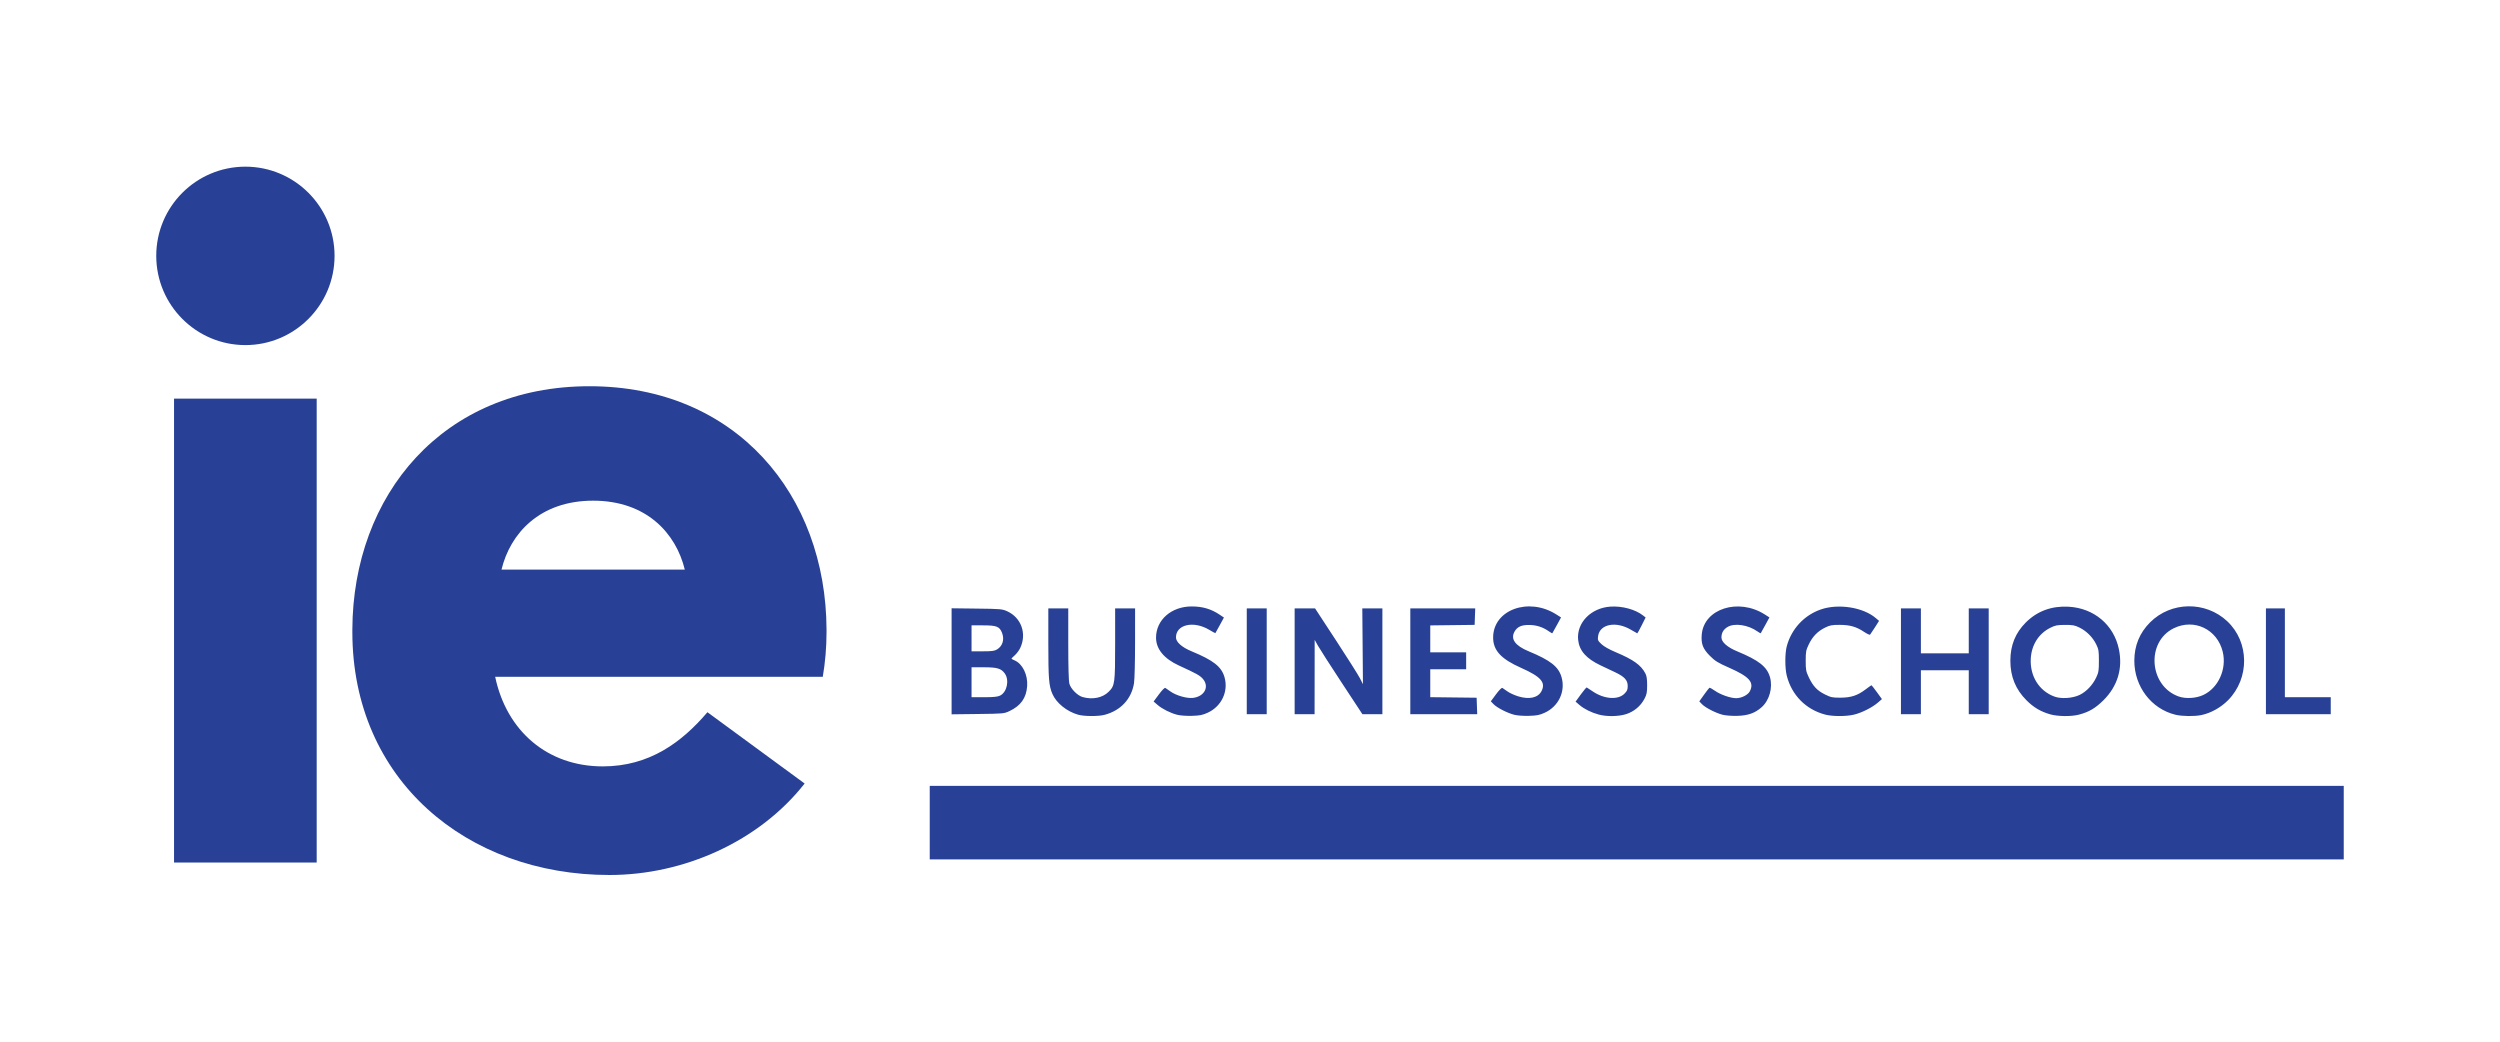 <svg width="240" height="100" viewBox="0 0 240 100" fill="none" xmlns="http://www.w3.org/2000/svg">
<g clip-path="url(#clip0_901_396)">
<path d="M225 75.446H89.254V82.5H225V75.446Z" fill="#284196"/>
<path d="M103.511 68.615C102.421 68.311 101.404 67.489 101.025 66.604C100.693 65.828 100.639 65.156 100.639 61.742V58.407H101.597H102.554V61.832C102.554 64.045 102.592 65.392 102.661 65.639C102.8 66.139 103.443 66.782 103.942 66.921C104.898 67.187 105.852 66.989 106.439 66.402C107.025 65.816 107.053 65.607 107.053 61.765V58.407H108.01H108.968L108.966 61.688C108.966 63.517 108.921 65.243 108.865 65.589C108.619 67.105 107.594 68.208 106.047 68.622C105.456 68.781 104.088 68.777 103.51 68.615L103.511 68.615ZM113.022 68.622C112.359 68.454 111.574 68.06 111.12 67.667L110.747 67.345L111.255 66.66C111.566 66.24 111.805 66.001 111.873 66.041C111.934 66.078 112.153 66.23 112.361 66.379C112.901 66.768 113.946 67.067 114.526 66.998C115.636 66.866 116.127 65.914 115.47 65.166C115.183 64.838 114.892 64.677 113.166 63.885C111.744 63.233 110.982 62.304 110.98 61.221C110.976 59.508 112.462 58.211 114.418 58.218C115.459 58.222 116.271 58.462 117.086 59.009L117.497 59.285L117.097 60.019C116.877 60.423 116.688 60.766 116.676 60.78C116.665 60.794 116.407 60.656 116.104 60.473C114.595 59.563 112.893 59.944 112.893 61.191C112.893 61.637 113.454 62.136 114.391 62.524C116.482 63.388 117.258 63.996 117.55 65.001C117.949 66.375 117.268 67.817 115.934 68.423C115.433 68.65 115.185 68.699 114.425 68.721C113.902 68.736 113.306 68.694 113.022 68.622ZM145.368 68.619C144.704 68.451 143.705 67.939 143.379 67.598L143.119 67.326L143.62 66.65C143.926 66.237 144.163 66.001 144.231 66.041C144.292 66.078 144.511 66.23 144.719 66.379C144.926 66.529 145.393 66.741 145.757 66.852C146.817 67.174 147.656 66.984 147.984 66.349C148.414 65.516 147.927 64.96 146.035 64.12C144.089 63.257 143.334 62.434 143.341 61.185C143.358 58.533 146.751 57.301 149.403 58.984L149.861 59.274L149.458 60.014C149.236 60.421 149.042 60.77 149.025 60.788C149.009 60.807 148.869 60.733 148.714 60.622C148.137 60.211 147.524 60.008 146.83 59.997C146.076 59.986 145.675 60.16 145.407 60.614C144.983 61.333 145.44 61.983 146.749 62.523C148.84 63.388 149.615 63.996 149.907 65.001C150.307 66.375 149.625 67.817 148.292 68.423C147.79 68.65 147.543 68.699 146.783 68.721C146.252 68.736 145.663 68.694 145.368 68.619ZM153.484 68.6C152.779 68.413 152.068 68.059 151.622 67.673L151.256 67.356L151.762 66.662C152.04 66.281 152.294 65.981 152.325 65.995C152.357 66.01 152.62 66.183 152.909 66.379C154.007 67.121 155.326 67.216 155.943 66.598C156.209 66.333 156.26 66.211 156.26 65.848C156.26 65.306 155.948 64.962 155.085 64.552C154.757 64.396 154.123 64.096 153.674 63.885C152.279 63.227 151.609 62.469 151.502 61.429C151.333 59.794 152.732 58.355 154.608 58.235C155.734 58.163 156.996 58.506 157.732 59.085L157.98 59.28L157.598 60.041C157.387 60.459 157.199 60.802 157.18 60.802C157.161 60.802 156.898 60.653 156.596 60.471C155.155 59.603 153.574 59.9 153.417 61.068C153.366 61.45 153.387 61.501 153.737 61.834C153.978 62.063 154.47 62.342 155.114 62.613C156.797 63.321 157.53 63.843 157.948 64.634C158.081 64.884 158.125 65.174 158.125 65.783C158.125 66.481 158.087 66.668 157.867 67.088C157.501 67.785 156.847 68.329 156.092 68.562C155.356 68.789 154.257 68.806 153.484 68.6ZM165.376 68.619C164.714 68.452 163.714 67.939 163.39 67.601L163.132 67.332L163.581 66.702C163.828 66.356 164.062 66.052 164.101 66.028C164.14 66.004 164.383 66.134 164.64 66.317C165.16 66.687 166.146 67.03 166.681 67.026C167.188 67.023 167.804 66.712 167.981 66.37C168.425 65.511 167.953 64.967 166.02 64.112C164.899 63.617 164.657 63.468 164.152 62.963C163.47 62.281 163.288 61.8 163.37 60.895C163.594 58.429 166.892 57.385 169.41 58.983L169.866 59.272L169.462 60.013C169.24 60.421 169.046 60.77 169.031 60.788C169.016 60.807 168.877 60.733 168.722 60.622C167.817 59.977 166.494 59.785 165.826 60.201C165.442 60.44 165.259 60.763 165.259 61.204C165.259 61.636 165.833 62.142 166.757 62.523C168.848 63.388 169.624 63.996 169.916 65.001C170.206 66 169.862 67.24 169.113 67.898C168.474 68.46 167.814 68.694 166.791 68.722C166.263 68.736 165.669 68.693 165.376 68.619ZM175.215 68.601C173.37 68.114 172.006 66.735 171.532 64.877C171.348 64.157 171.346 62.734 171.527 62.051C171.973 60.373 173.208 59.045 174.832 58.496C176.513 57.928 178.877 58.307 180.075 59.336L180.388 59.605L179.994 60.227C179.777 60.57 179.568 60.884 179.529 60.925C179.49 60.967 179.237 60.852 178.968 60.671C178.218 60.166 177.601 59.988 176.603 59.988C175.858 59.988 175.669 60.023 175.209 60.25C174.496 60.6 174.007 61.103 173.646 61.856C173.374 62.424 173.348 62.561 173.348 63.436C173.348 64.309 173.375 64.45 173.645 65.021C174.051 65.877 174.447 66.298 175.197 66.667C175.776 66.953 175.911 66.98 176.697 66.976C177.715 66.972 178.332 66.765 179.118 66.167C179.396 65.956 179.64 65.783 179.661 65.783C179.682 65.783 179.917 66.083 180.183 66.449L180.666 67.114L180.262 67.463C179.727 67.925 178.709 68.434 177.968 68.609C177.215 68.786 175.903 68.783 175.215 68.601ZM196.803 68.572C195.887 68.304 195.223 67.91 194.543 67.229C193.498 66.184 192.995 64.952 192.995 63.436C192.995 61.949 193.473 60.764 194.476 59.76C195.568 58.668 196.949 58.157 198.574 58.244C201.015 58.375 202.917 59.972 203.411 62.307C203.805 64.166 203.291 65.874 201.933 67.222C201.161 67.989 200.533 68.357 199.567 68.608C198.832 68.8 197.526 68.782 196.803 68.572ZM199.654 66.708C200.299 66.392 200.9 65.757 201.239 65.034C201.467 64.548 201.494 64.377 201.494 63.436C201.494 62.485 201.469 62.331 201.235 61.855C200.901 61.175 200.31 60.582 199.636 60.251C199.17 60.022 198.989 59.988 198.239 59.991C197.484 59.995 197.308 60.029 196.823 60.272C195.717 60.825 195.031 61.905 194.955 63.211C194.857 64.9 195.75 66.335 197.234 66.874C197.887 67.112 198.983 67.036 199.654 66.708ZM208.843 68.615C206.531 68.055 204.895 65.909 204.895 63.436C204.895 61.985 205.403 60.749 206.413 59.742C208.425 57.735 211.73 57.688 213.811 59.637C215.949 61.638 215.981 65.124 213.881 67.234C213.187 67.932 212.232 68.46 211.326 68.648C210.666 68.784 209.476 68.769 208.843 68.615ZM211.503 66.724C212.963 66.051 213.787 64.225 213.381 62.564C212.853 60.405 210.638 59.348 208.673 60.316C206.004 61.631 206.308 65.845 209.145 66.86C209.82 67.101 210.807 67.044 211.503 66.724ZM91.353 63.485V58.395L93.771 58.425C96.073 58.453 96.212 58.466 96.688 58.681C98.042 59.294 98.589 60.827 97.944 62.201C97.836 62.431 97.601 62.748 97.422 62.905C97.244 63.062 97.097 63.209 97.097 63.23C97.097 63.252 97.226 63.323 97.383 63.388C98.156 63.708 98.686 64.781 98.607 65.868C98.525 67.007 97.998 67.751 96.906 68.265C96.388 68.509 96.34 68.514 93.866 68.544L91.353 68.575V63.485ZM96.002 66.78C96.67 66.463 96.921 65.283 96.455 64.647C96.105 64.169 95.729 64.059 94.441 64.059L93.268 64.059V65.496V66.933H94.474C95.379 66.933 95.76 66.895 96.002 66.78ZM95.727 62.339C96.257 62.016 96.444 61.374 96.192 60.745C95.951 60.143 95.677 60.035 94.378 60.035H93.268V61.281V62.526L94.345 62.526C95.243 62.526 95.473 62.494 95.727 62.339ZM119.69 63.484V58.407H120.648H121.605V63.484V68.561H120.648H119.69V63.484ZM124.285 63.484V58.407L125.267 58.408L126.248 58.409L128.258 61.48C129.364 63.17 130.398 64.806 130.556 65.117L130.843 65.682L130.812 62.045L130.781 58.407H131.745H132.71V63.484V68.561H131.75H130.79L128.806 65.544C127.715 63.884 126.684 62.278 126.515 61.975L126.208 61.425L126.204 64.993L126.2 68.561H125.243H124.286L124.285 63.484ZM135.39 63.484V58.407H138.506H141.621L141.593 59.197L141.565 59.988L139.435 60.013L137.305 60.039V61.331V62.622H139.028H140.751V63.436V64.251H139.028H137.305V65.59V66.929L139.531 66.955L141.757 66.981L141.784 67.771L141.812 68.561H138.601H135.39V63.484ZM182.491 63.484V58.407H183.448H184.406V60.562V62.718H186.703H189.001V60.562V58.407H189.958H190.915V63.484V68.561H189.958H189.001V66.454V64.346H186.703H184.406V66.454V68.561H183.448H182.491V63.484ZM217.529 63.484V58.407H218.438H219.348V62.67V66.933H221.55H223.752V67.747V68.561H220.64H217.529V63.484Z" fill="#284196"/>
<path fill-rule="evenodd" clip-rule="evenodd" d="M23.559 16C28.275 16 32.118 19.831 32.118 24.559C32.118 29.286 28.275 33.129 23.559 33.129C18.831 33.129 15 29.286 15 24.559C15 19.831 18.831 16 23.559 16Z" fill="#284196"/>
<path fill-rule="evenodd" clip-rule="evenodd" d="M30.402 82.803V38.268H16.708V82.803H30.402Z" fill="#284196"/>
<path fill-rule="evenodd" clip-rule="evenodd" d="M56.942 54.682H48.144C48.986 51.21 51.808 48.065 56.942 48.065C62.076 48.065 64.898 51.21 65.74 54.682H56.942ZM79.347 60.677L79.347 60.433C79.3 47.525 70.674 37.078 56.587 37.078C42.499 37.078 33.873 47.525 33.826 60.433L33.826 60.677C33.826 74.854 44.795 84 58.506 84C65.636 84 72.857 80.799 77.245 75.219L67.914 68.373C65.452 71.26 62.345 73.573 57.866 73.573C52.565 73.573 48.634 70.189 47.537 64.975H78.986C79.219 63.6 79.347 62.168 79.347 60.677Z" fill="#284196"/>
</g>
<defs>
<clipPath id="clip0_901_396">
<rect width="210" height="68" fill="white" transform="translate(15 16)"/>
</clipPath>
</defs>
</svg>
